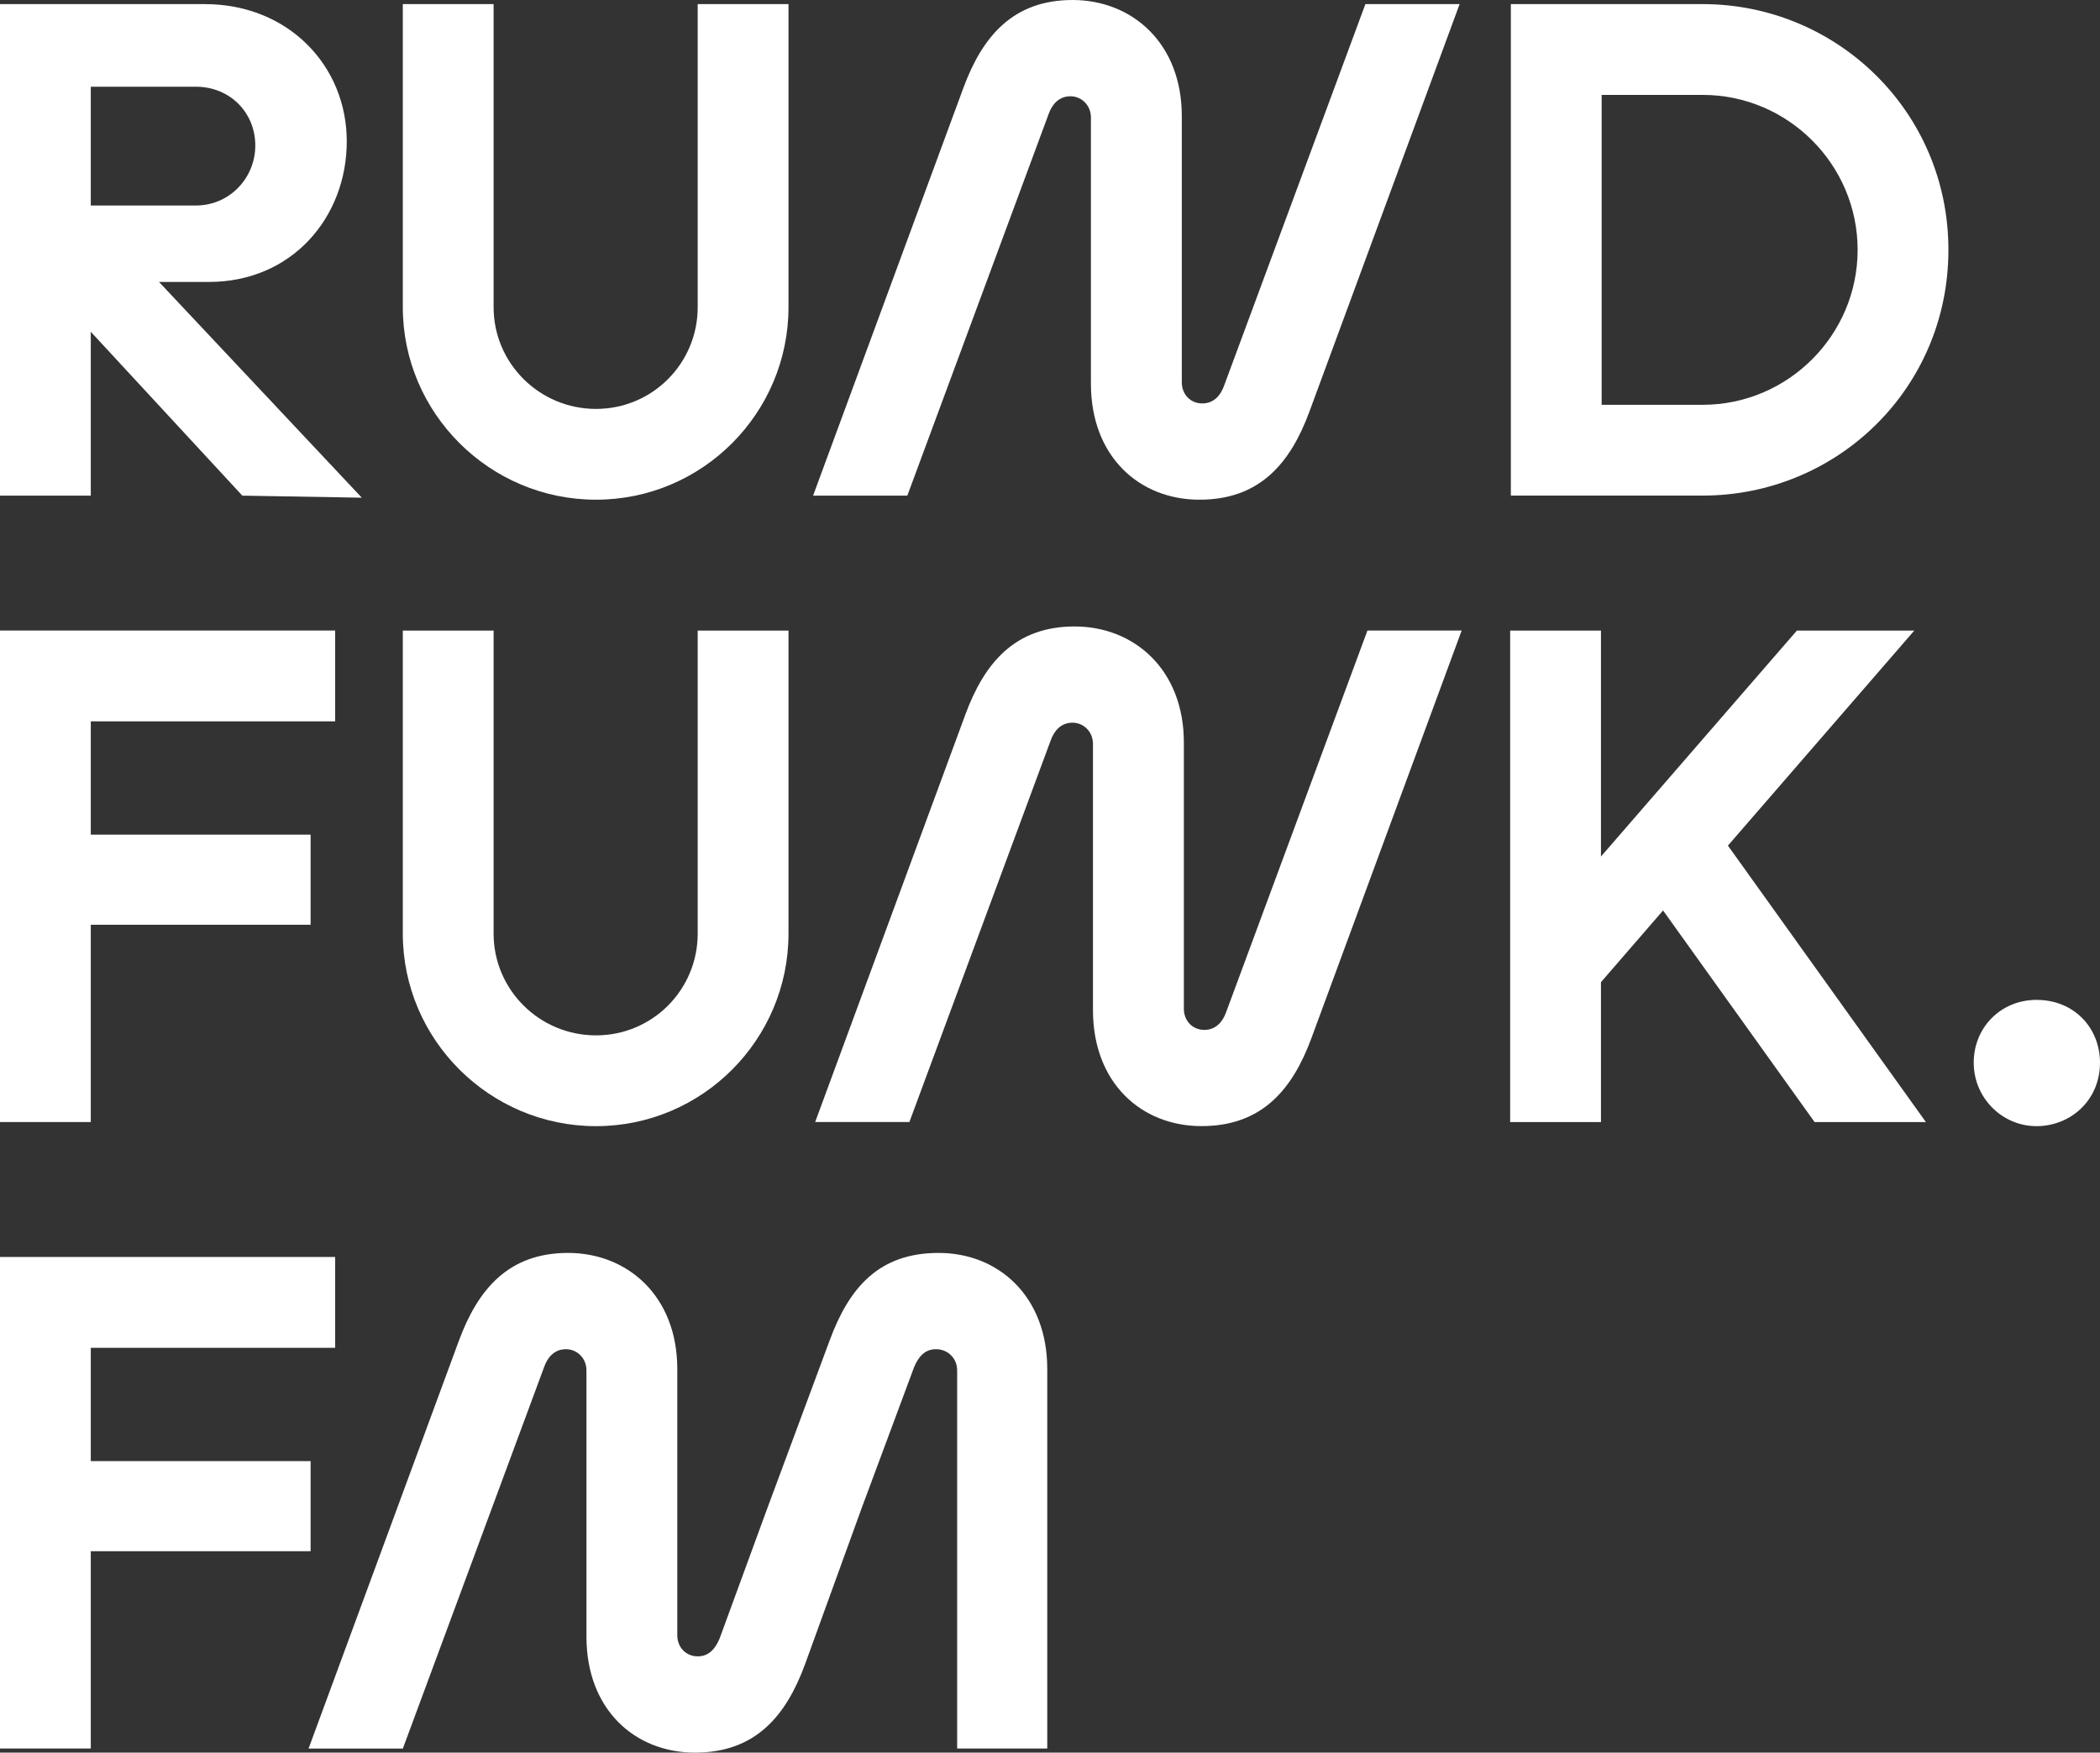 <?xml version="1.0" encoding="UTF-8"?>
<svg preserveAspectRatio="xMinYMin" id="Ebene_1" data-name="Ebene 1" xmlns="http://www.w3.org/2000/svg" viewBox="0 0 429.06 358.1">
  <rect x="0" y="0" width="429.06" height="358.1" fill="#333333" stroke="none"/>
  <defs>
    <style>
      .cls-1 {
        fill: #ffffff;
      }
    </style>
  </defs>
  <path class="cls-1" d="m0,.84h41.84c17.02,0,29.01,12.55,29.01,28.04s-11.16,28.73-28.18,28.73h-10.18l41.43,44.08-24.41-.42-30.96-33.48v33.48H0V.84Zm40.03,41.15c6.83,0,12.13-5.58,12.13-12.27s-5.16-12-12.13-12h-21.48v24.27h21.48Z"/>
  <path class="cls-1" d="m161.1.84v61.93c0,21.62-17.57,39.33-39.33,39.33s-39.47-17.71-39.47-39.33V.84h18.55v61.93c0,11.44,9.35,20.78,20.92,20.78s20.78-9.35,20.78-20.78V.84h18.55Z"/>
  <path class="cls-1" d="m166.13,101.26l30.69-83.27c3.91-10.6,10.18-17.99,22.32-17.99s22.32,8.79,22.32,23.71v54.4c0,2.51,1.81,4.32,4.18,4.32s3.77-1.67,4.46-3.63L278.97.84h19.25l-30.69,83.27c-3.91,10.6-10.18,17.99-22.46,17.99s-22.18-8.79-22.18-23.71V23.99c0-2.51-1.95-4.32-4.18-4.32-2.37,0-3.77,1.67-4.46,3.63l-28.87,77.97h-19.25Z"/>
  <path class="cls-1" d="m398.09,51.05c0,28.31-22.74,50.21-50.21,50.21h-39.19V.84h39.19c27.34,0,50.21,21.9,50.21,50.21Zm-50.21,31.66c17.43,0,31.66-14.23,31.66-31.66s-14.23-31.66-31.66-31.66h-20.64v63.32h20.64Z"/>
  <path class="cls-1" d="m68.48,147.39H18.55v23.15h44.91v18.41H18.55v40.31H0v-100.43h68.48v18.55Z"/>
  <path class="cls-1" d="m161.1,128.84v61.93c0,21.62-17.57,39.33-39.33,39.33s-39.47-17.71-39.47-39.33v-61.93h18.55v61.93c0,11.44,9.35,20.78,20.92,20.78s20.78-9.35,20.78-20.78v-61.93h18.55Z"/>
  <path class="cls-1" d="m166.55,229.26l30.69-83.27c3.91-10.6,10.18-17.99,22.32-17.99s22.32,8.79,22.32,23.71v54.4c0,2.51,1.81,4.32,4.18,4.32s3.77-1.67,4.46-3.63l28.87-77.97h19.25l-30.69,83.27c-3.91,10.6-10.18,17.99-22.46,17.99s-22.18-8.79-22.18-23.71v-54.4c0-2.51-1.95-4.32-4.18-4.32-2.37,0-3.77,1.67-4.46,3.63l-28.87,77.97h-19.25Z"/>
  <path class="cls-1" d="m327.1,128.84v46.17l40.03-46.17h23.99l-38.08,43.94,40.45,56.49h-22.74l-30.96-43.24-12.69,14.65v28.59h-18.55v-100.43h18.55Z"/>
  <path class="cls-1" d="m403.26,217.13c0-7.25,5.58-12.83,12.83-12.83,7.81,0,12.97,5.86,12.97,12.83,0,7.67-6,12.97-12.97,12.97s-12.83-5.72-12.83-12.97Z"/>
  <path class="cls-1" d="m68.48,275.39H18.55v23.15h44.91v18.41H18.55v40.31H0v-100.43h68.48v18.55Z"/>
  <path class="cls-1" d="m63.05,357.26l30.69-83.27c3.91-10.6,10.18-17.99,22.32-17.99s22.32,8.79,22.32,23.71v54.4c0,2.51,1.81,4.32,4.18,4.32s3.63-1.67,4.46-3.63l9.76-26.64,12.69-34.17c4.04-11.02,10.18-17.99,22.32-17.99s22.18,8.79,22.18,23.71v77.55h-18.41v-77.27c0-2.51-1.95-4.32-4.32-4.32s-3.63,1.67-4.46,3.63l-10.74,28.87-11.58,31.94c-3.91,10.6-10.18,17.99-22.46,17.99s-22.18-8.79-22.18-23.71v-54.4c0-2.51-1.95-4.32-4.18-4.32-2.37,0-3.77,1.67-4.46,3.63l-28.87,77.97h-19.25Z"/>
</svg>